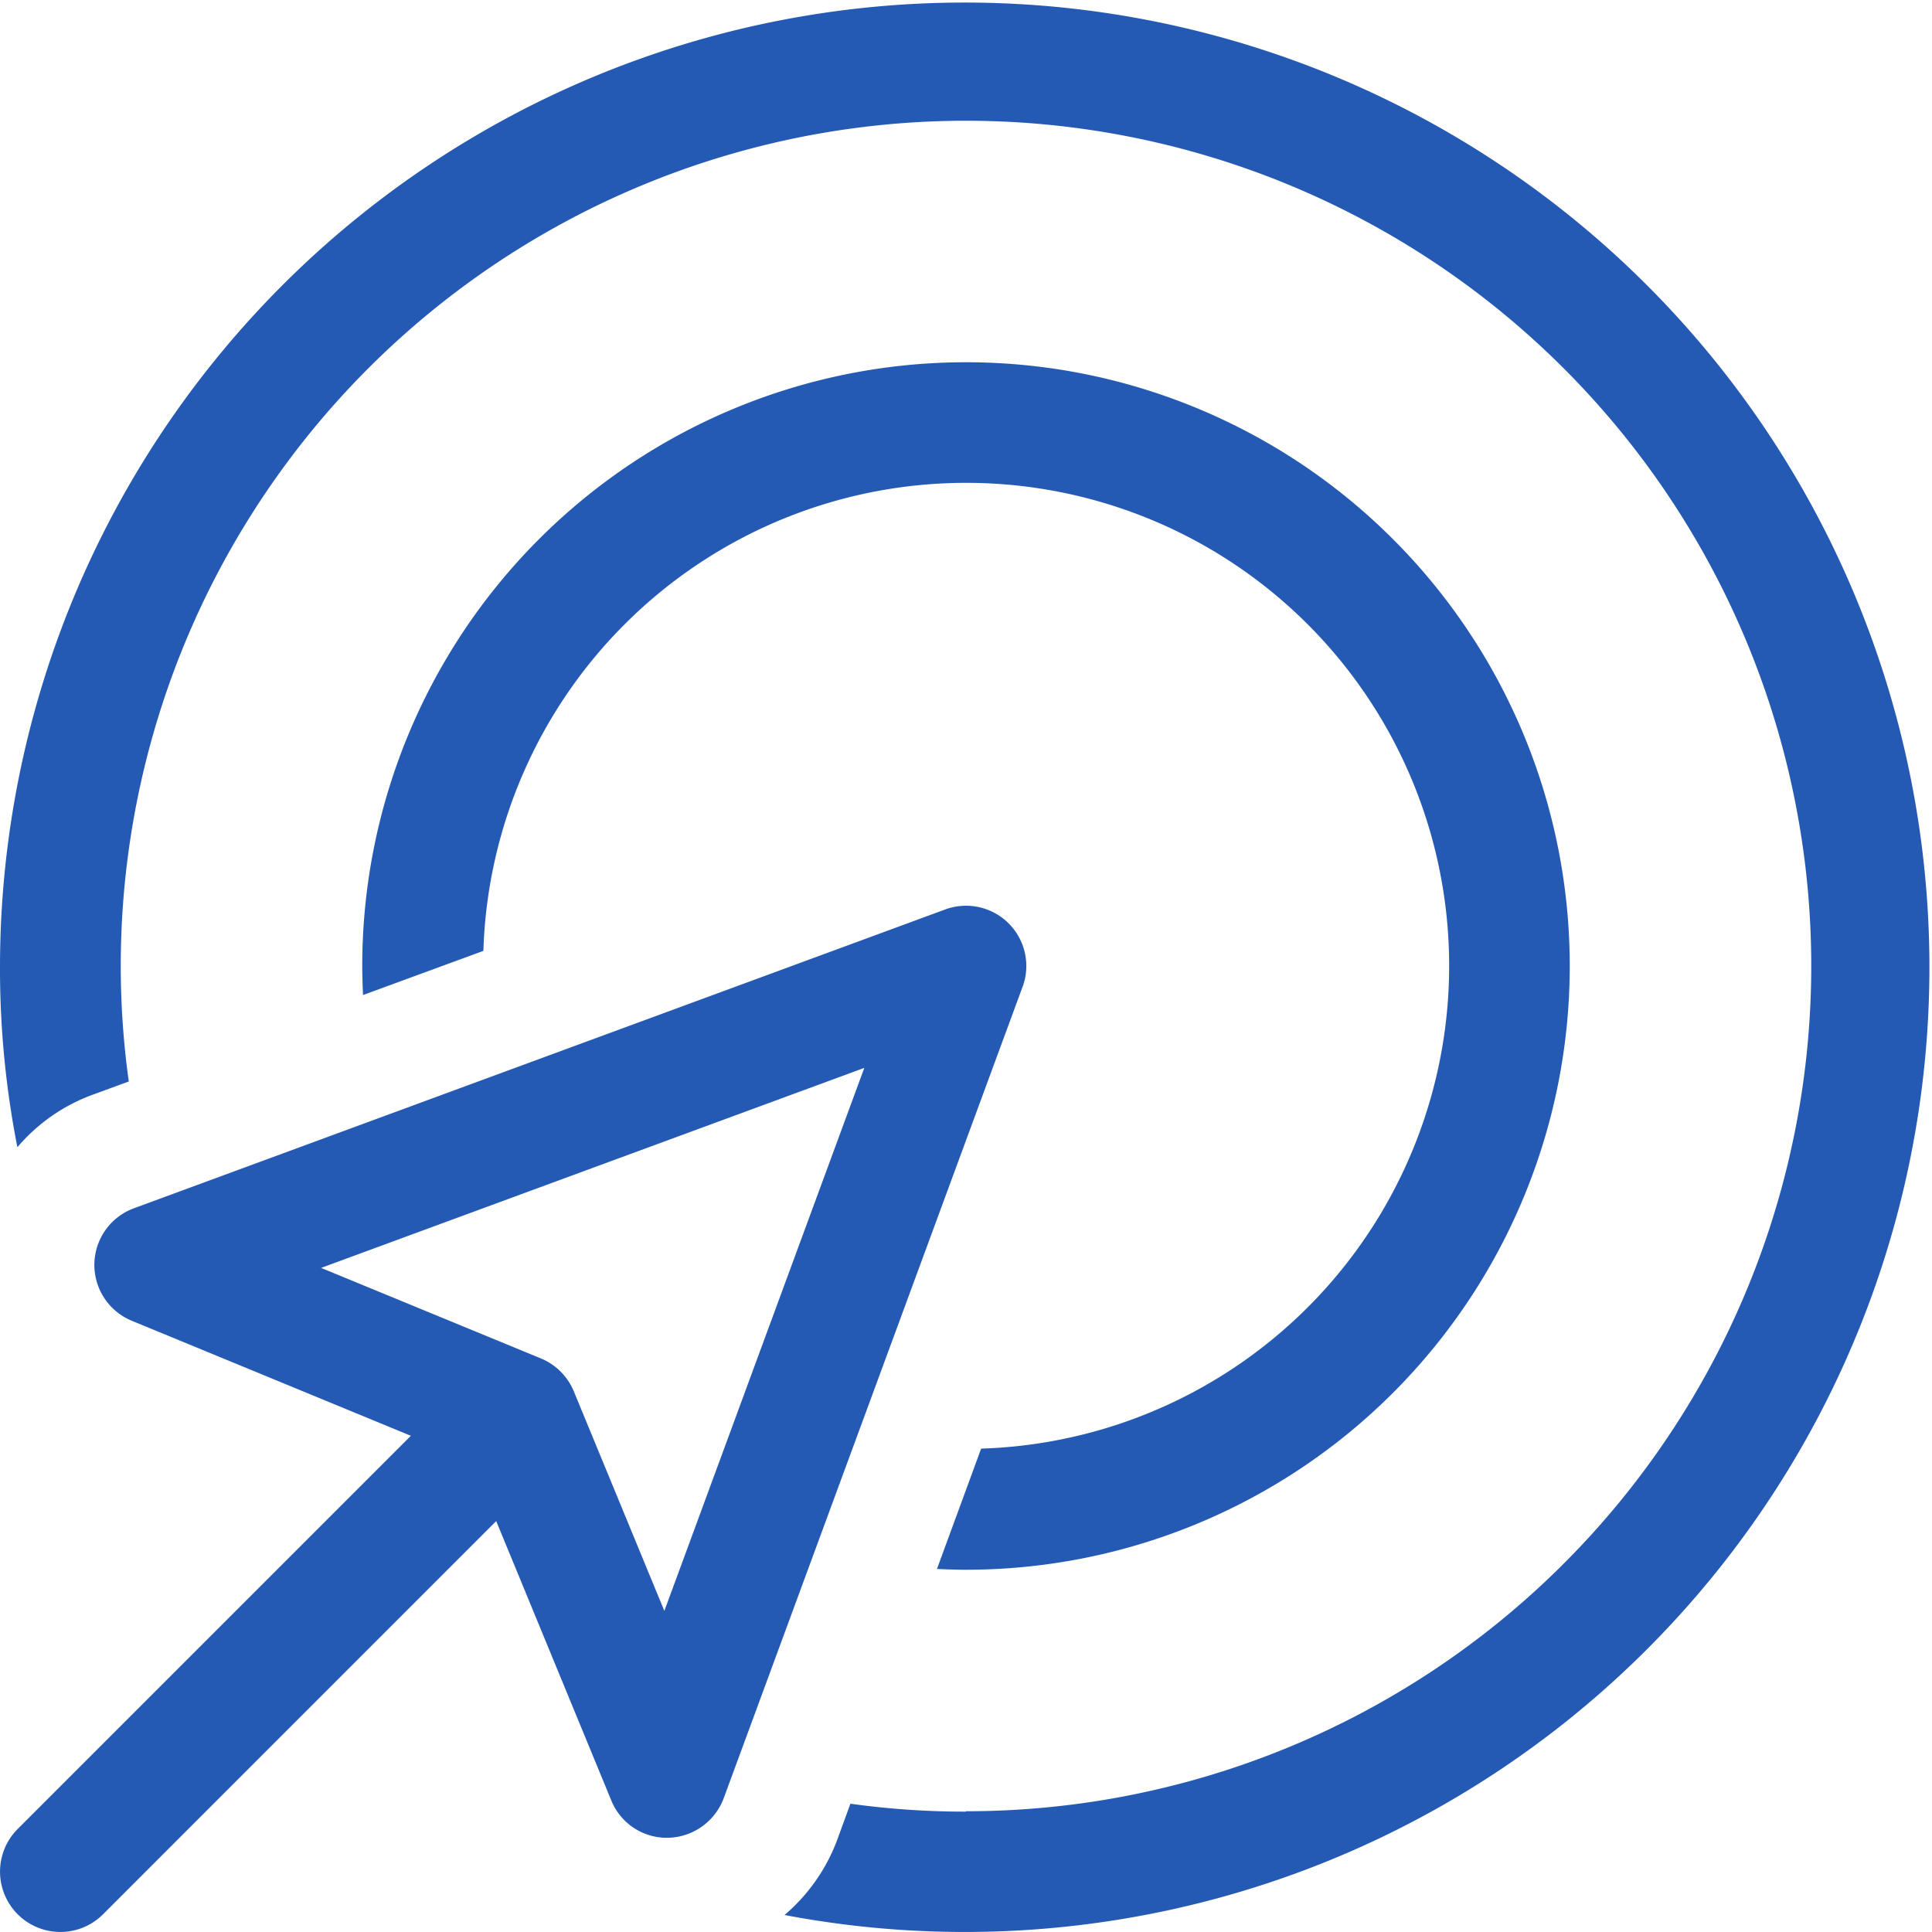 <svg xmlns="http://www.w3.org/2000/svg" width="30" height="30" viewBox="0 0 30 30"><path d="M15,28.125A13.125,13.125,0,1,0,1.875,15,12.917,12.917,0,0,0,2,16.793L1.436,17a2.79,2.79,0,0,0-1.166.814A14.352,14.352,0,0,1,0,15,14.98,14.98,0,1,1,12.182,29.736,2.827,2.827,0,0,0,13,28.57l.205-.562a12.917,12.917,0,0,0,1.793.123Zm-.451-3.762.686-1.869a7.5,7.5,0,1,0-7.729-7.729l-1.869.686c-.006-.152-.012-.3-.012-.451A9.375,9.375,0,1,1,15,24.375C14.848,24.375,14.7,24.369,14.549,24.363Zm1.33-9.041-4.641,12.6a.945.945,0,0,1-.861.615.93.93,0,0,1-.885-.58L7.705,23.619,1.6,29.725A.936.936,0,0,1,.275,28.4l6.105-6.105L2.045,20.508a.937.937,0,0,1,.035-1.746l12.6-4.641a.936.936,0,0,1,1.2,1.2ZM8.4,21.094a.945.945,0,0,1,.51.51l1.406,3.41,3.105-8.432L4.986,19.688Z" fill="#245ab4"/></svg>